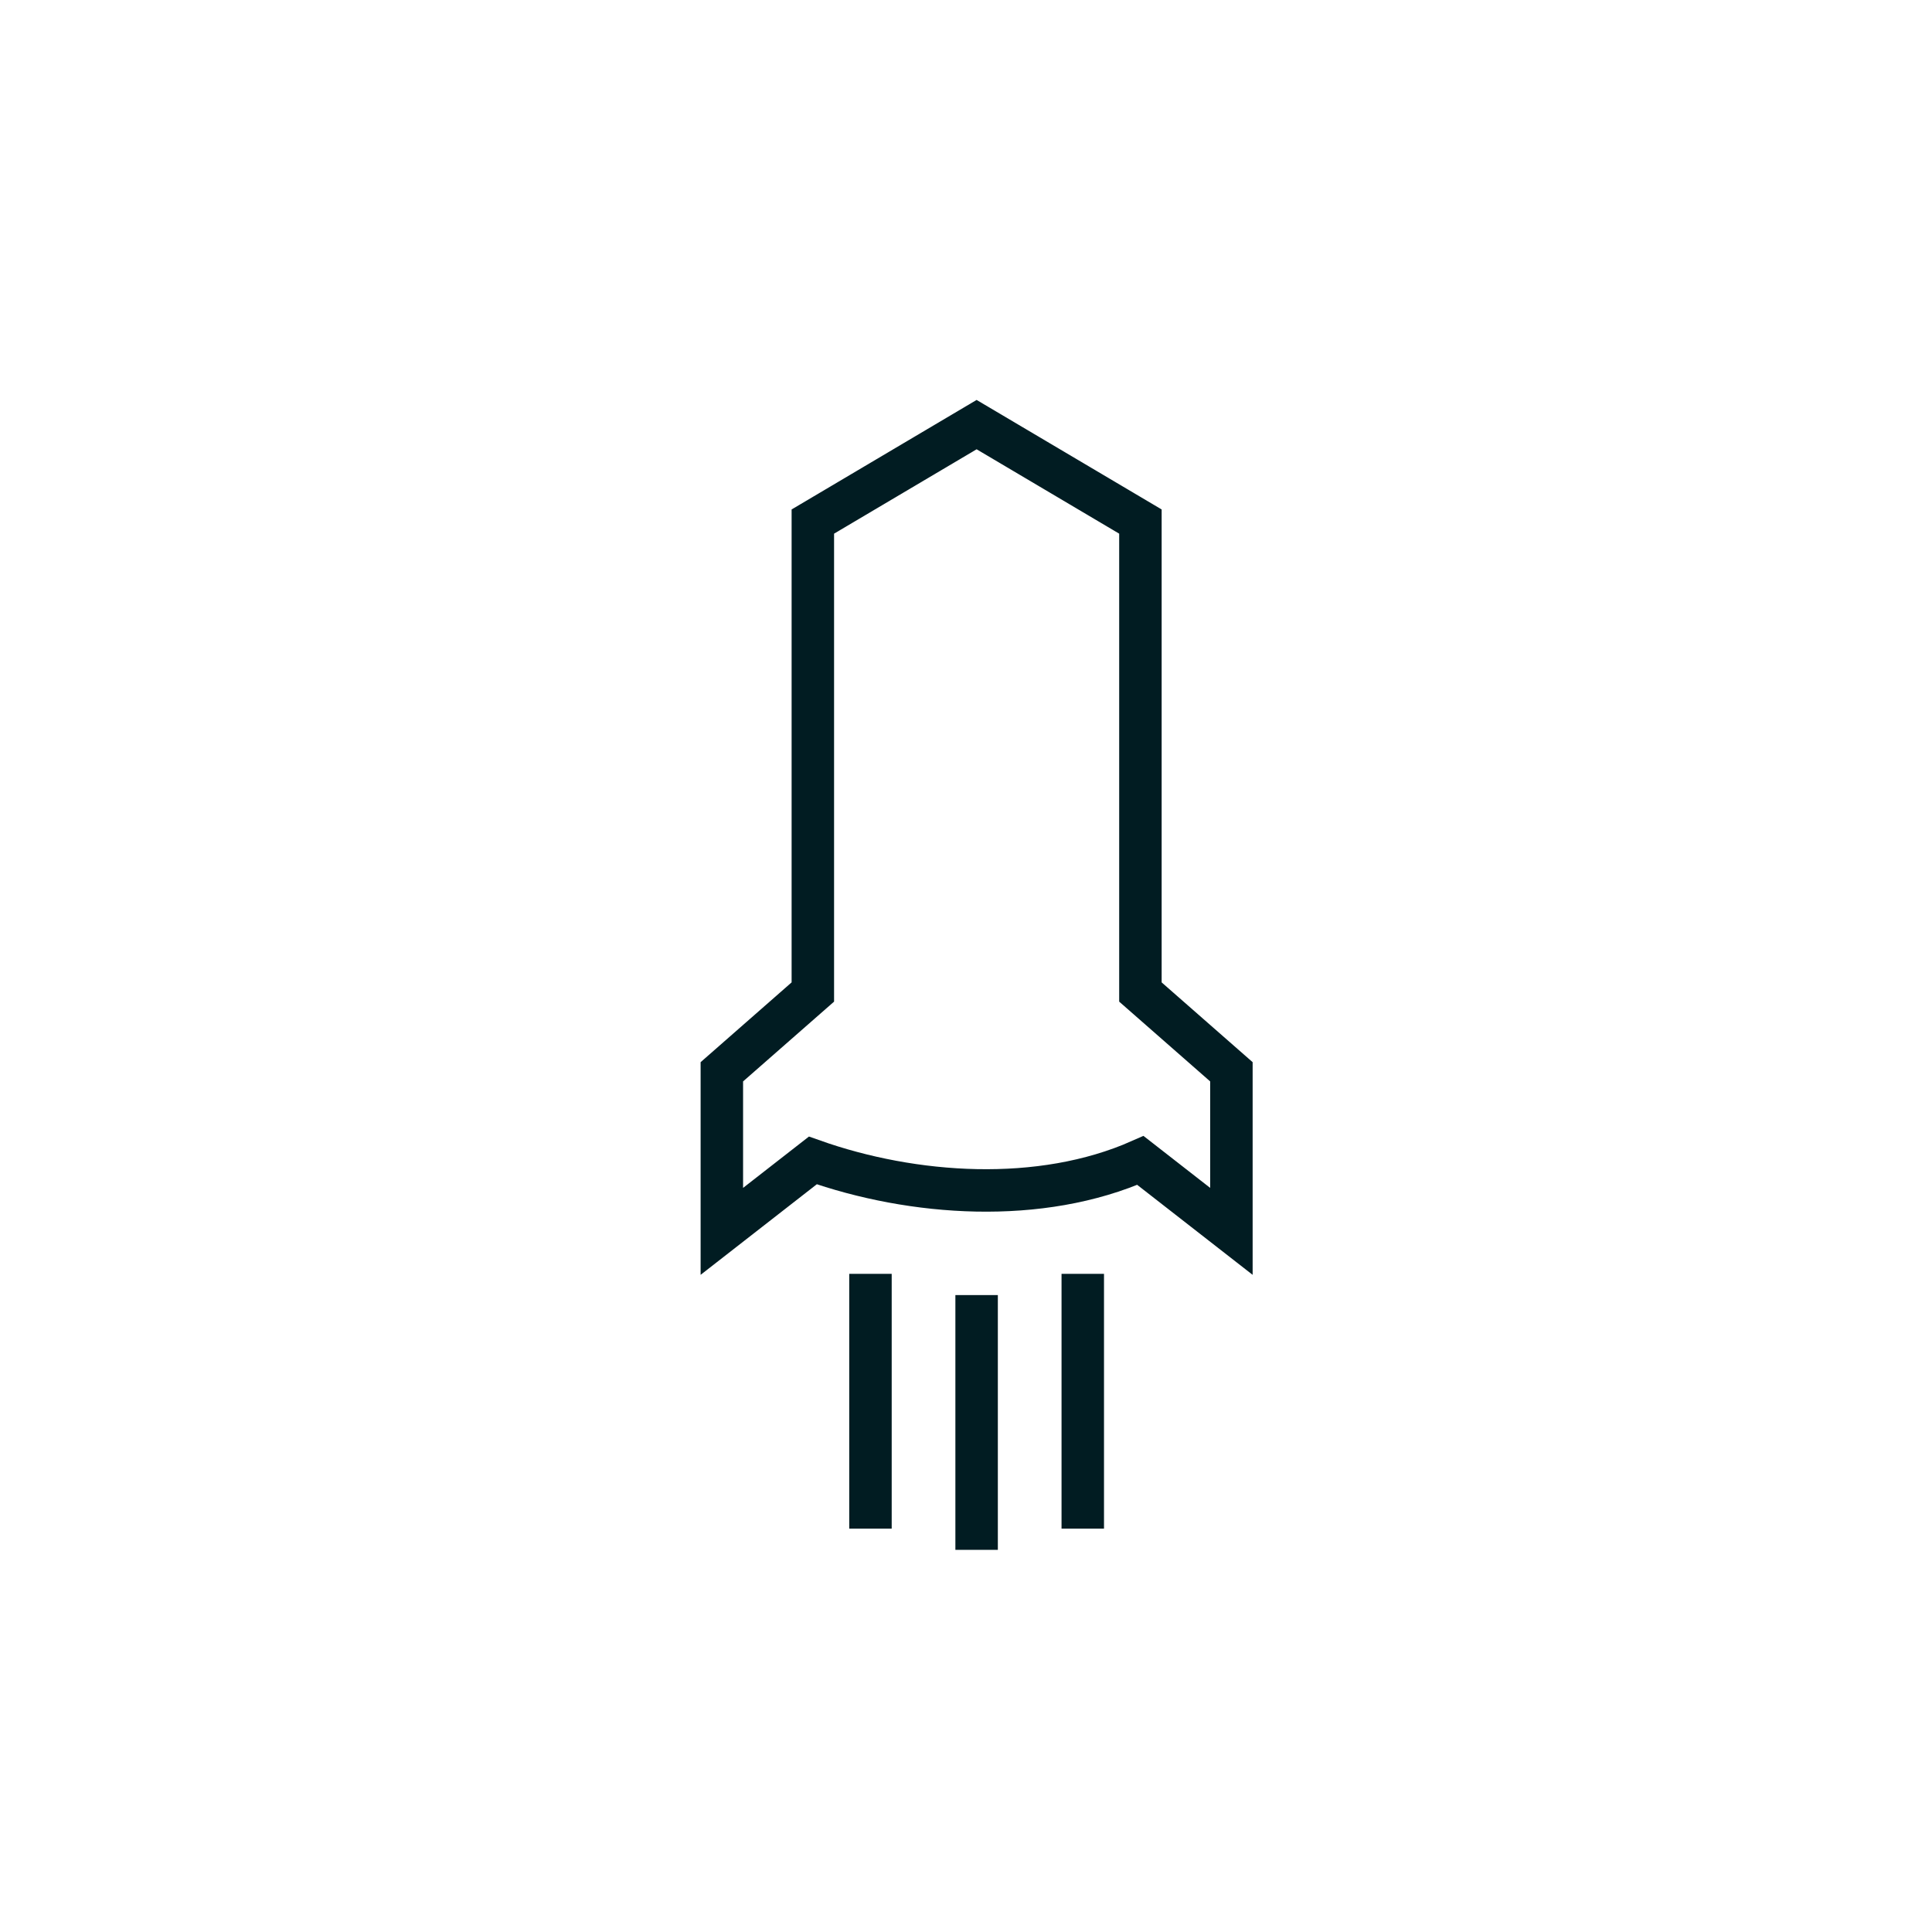 <svg fill="none" height="91" viewBox="0 0 91 91" width="91" xmlns="http://www.w3.org/2000/svg"><g stroke="#011c22" stroke-width="2"><path d="m46 20-7.714 4.566v22.159l-4.286 3.758v7.516l4.286-3.341c4.714 1.67 10.714 2.088 15.429 0l4.286 3.341v-7.516l-4.286-3.758v-22.159z" stroke-miterlimit="9.567"/><path d="m46 61v12"/><path d="m41 60v12"/><path d="m51 60v12"/></g></svg>